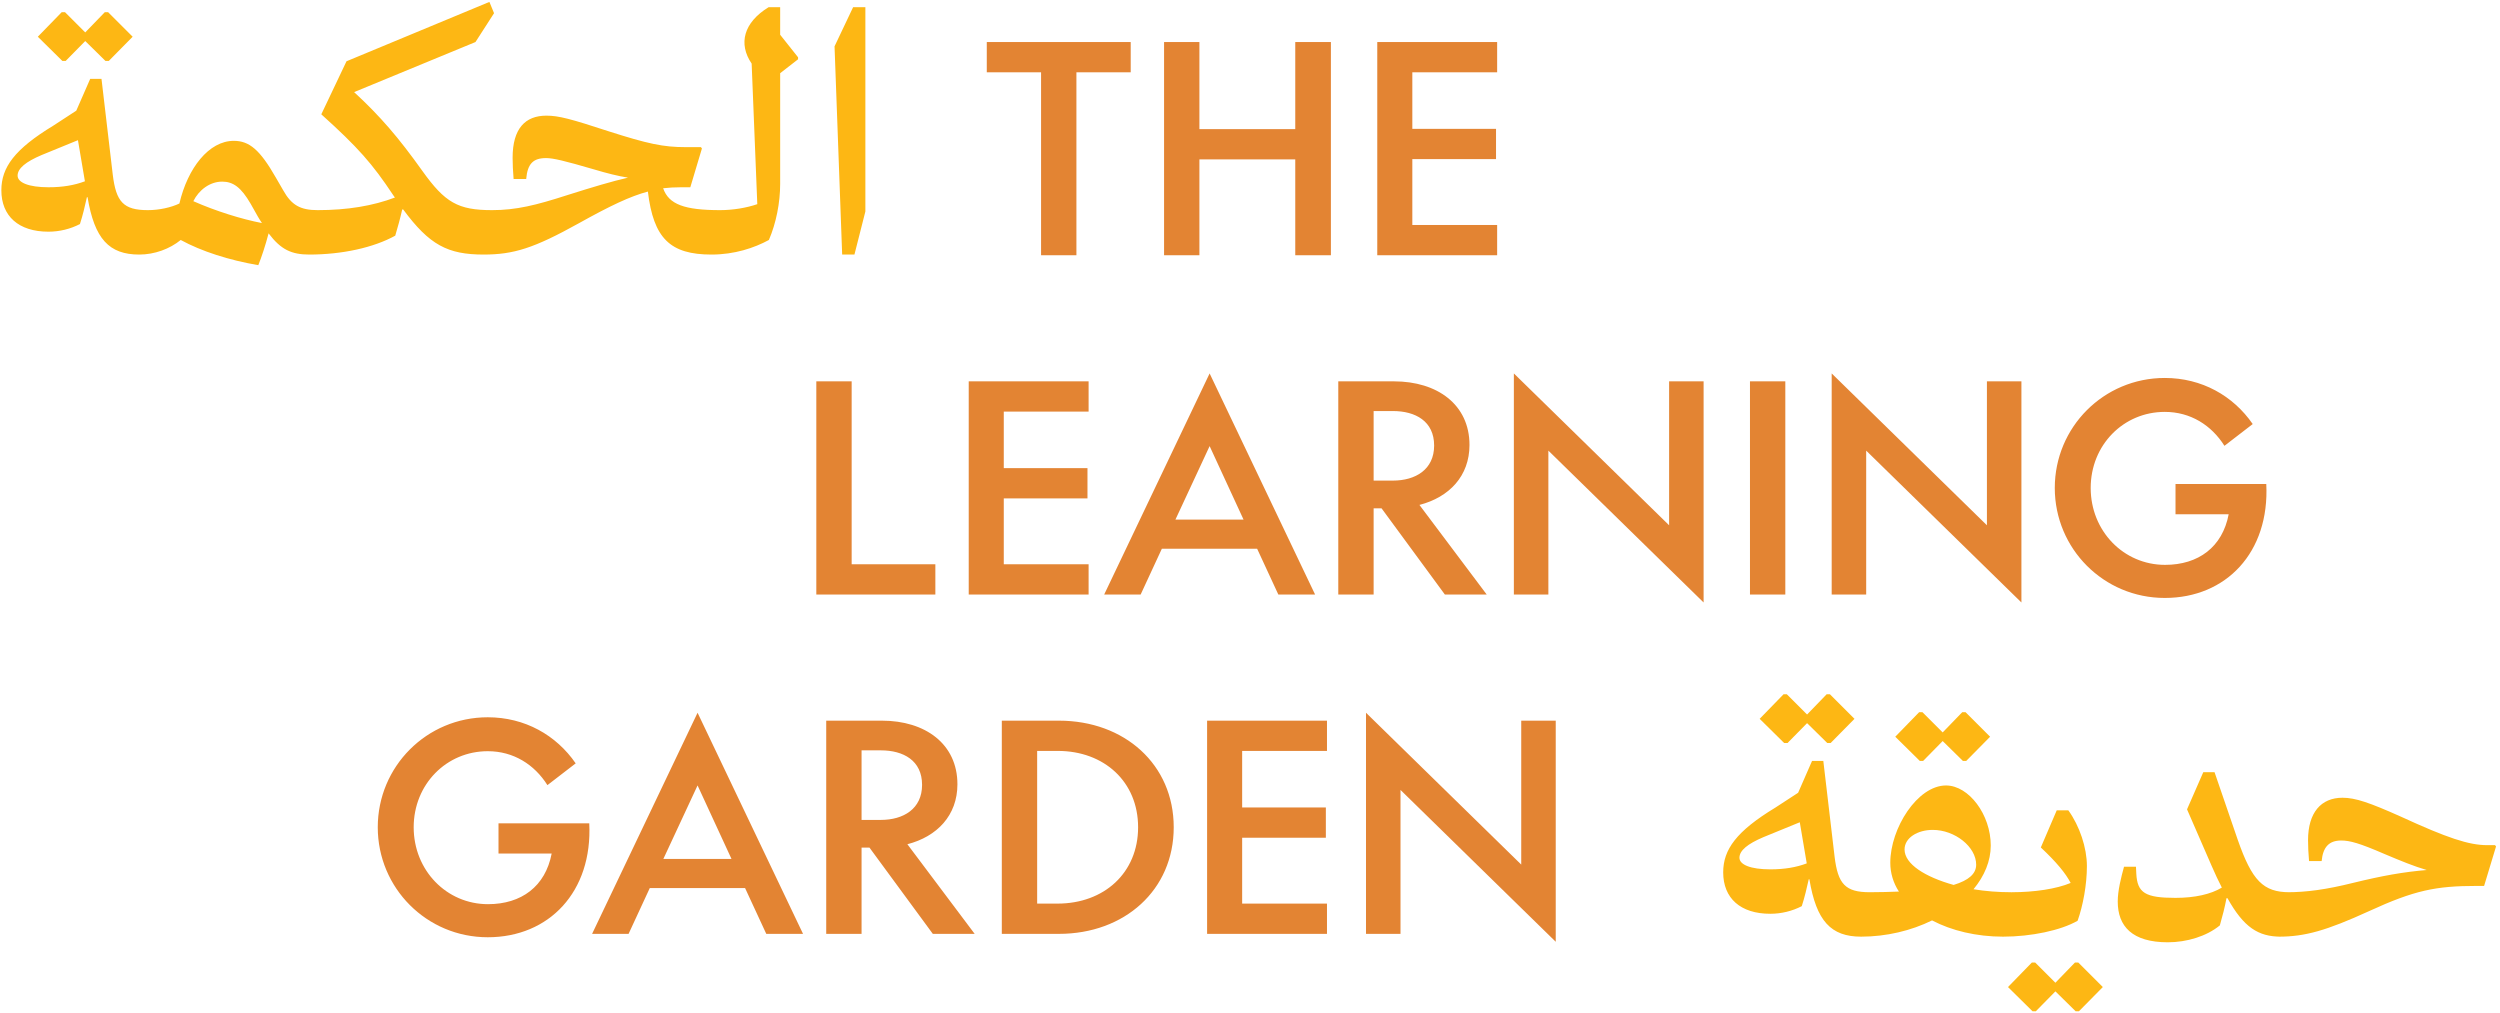 <svg width="348" height="141" viewBox="0 0 348 141" fill="none" xmlns="http://www.w3.org/2000/svg">
<path d="M5.265 5.113L8.681 8.483H9.142L11.865 5.713L14.68 8.483H15.142L18.465 5.113L15.05 1.698H14.588L11.865 4.513L9.05 1.698H8.588L5.265 5.113ZM6.742 32.251C8.265 32.251 9.788 31.882 11.127 31.189C11.542 29.897 11.819 28.697 12.096 27.451H12.188C13.157 33.266 15.188 35.435 19.388 35.435L20.588 34.235V29.251C17.173 29.251 16.157 28.097 15.696 24.313L14.127 10.975H12.557L10.619 15.405L7.435 17.482C2.035 20.759 0.189 23.297 0.189 26.482C0.189 30.082 2.589 32.251 6.742 32.251ZM2.45 24.451C2.45 23.436 3.604 22.513 5.773 21.59L10.85 19.513L11.819 25.236C10.342 25.79 8.727 26.067 6.742 26.067C4.019 26.067 2.45 25.42 2.45 24.451ZM19.388 30.451V35.435C21.511 35.435 23.634 34.651 25.157 33.405C28.018 34.974 31.895 36.22 35.956 36.912C36.372 35.897 36.972 34.097 37.387 32.482C39.095 34.743 40.572 35.435 43.064 35.435L44.218 34.235V29.251C41.818 29.251 40.572 28.559 39.418 26.482L38.403 24.728C36.187 20.851 34.71 19.605 32.541 19.605C29.08 19.605 26.126 23.39 24.972 28.328C23.818 28.882 22.157 29.251 20.588 29.251L19.388 30.451ZM30.926 25.282C32.449 25.282 33.557 26.067 34.895 28.374L35.91 30.174C36.095 30.497 36.28 30.774 36.464 31.051C33.603 30.497 30.049 29.39 26.911 28.005C27.695 26.436 29.218 25.282 30.926 25.282ZM43.017 30.451V35.435C47.633 35.435 52.018 34.466 55.018 32.805C55.387 31.559 55.71 30.405 55.987 29.159H56.125C59.771 34.097 62.31 35.435 67.34 35.435L68.494 34.235V29.251C63.74 29.251 61.94 28.19 58.802 23.805C55.479 19.144 52.941 16.19 49.294 12.821L66.186 5.852L68.771 1.837L68.125 0.267L48.233 8.529L44.725 15.913C49.848 20.528 51.833 22.79 54.741 27.174C54.833 27.267 54.879 27.405 54.971 27.497C51.925 28.651 48.372 29.251 44.218 29.251L43.017 30.451ZM67.293 30.451V35.435C71.493 35.435 74.309 34.559 80.539 31.097C84.924 28.651 87.739 27.313 90.185 26.667C90.969 33.174 93.277 35.435 99.046 35.435L100.246 34.235V29.251C95.308 29.251 93.092 28.466 92.308 26.205C93.139 26.113 93.923 26.067 94.8 26.067H96.092L97.708 20.667L97.569 20.482H95.446C92.308 20.482 90.185 20.021 84.693 18.267C79.478 16.559 77.77 16.098 76.062 16.098C73.109 16.098 71.355 17.898 71.355 21.959C71.355 22.836 71.401 23.805 71.493 24.913H73.247C73.432 22.79 74.216 22.005 76.016 22.005C76.985 22.005 78.555 22.374 82.662 23.574C84.508 24.128 85.985 24.497 87.416 24.728C85.2 25.236 82.57 26.02 78.924 27.174C74.632 28.559 71.862 29.251 68.493 29.251L67.293 30.451ZM99.046 30.451V35.435C102.23 35.435 104.999 34.512 107.03 33.405C108.045 31.051 108.599 28.19 108.599 25.605V10.19L111.091 8.252V7.975L108.599 4.837V1.006H106.984C103.522 3.129 102.738 6.083 104.63 8.852L105.415 28.42C103.938 28.928 102.045 29.251 100.246 29.251L99.046 30.451ZM116.168 6.452L117.229 35.435H118.937L120.46 29.436V1.006H118.752L116.168 6.452Z" fill="#FDB714"/>
<path d="M244.945 100.061L248.36 103.43H248.822L251.545 100.661L254.36 103.43H254.822L258.145 100.061L254.729 96.645H254.268L251.545 99.461L248.73 96.645H248.268L244.945 100.061ZM246.422 127.198C247.945 127.198 249.468 126.829 250.807 126.137C251.222 124.844 251.499 123.644 251.776 122.398H251.868C252.837 128.214 254.868 130.383 259.068 130.383L260.268 129.183V124.198C256.852 124.198 255.837 123.044 255.376 119.26L253.806 105.922H252.237L250.299 110.353L247.114 112.429C241.715 115.706 239.868 118.245 239.868 121.429C239.868 125.029 242.268 127.198 246.422 127.198ZM242.13 119.398C242.13 118.383 243.284 117.46 245.453 116.537L250.53 114.46L251.499 120.183C250.022 120.737 248.407 121.014 246.422 121.014C243.699 121.014 242.13 120.368 242.13 119.398ZM263.821 102.553L267.237 105.922H267.698L270.421 103.153L273.236 105.922H273.698L277.021 102.553L273.606 99.138H273.144L270.421 101.953L267.606 99.138H267.144L263.821 102.553ZM259.068 125.398V130.383C262.575 130.383 266.037 129.552 268.944 128.121C271.667 129.552 275.129 130.383 278.821 130.383L279.975 129.183V124.198C278.175 124.198 276.375 124.06 274.713 123.783C276.236 121.937 277.113 119.86 277.113 117.691C277.113 113.399 274.067 109.337 270.883 109.337C266.914 109.337 263.129 115.291 263.129 120.091C263.129 121.521 263.544 122.906 264.329 124.106C263.083 124.152 261.745 124.198 260.268 124.198L259.068 125.398ZM265.114 118.245C265.114 116.629 266.914 115.522 269.037 115.522C272.129 115.522 275.083 117.875 275.083 120.368C275.083 121.614 274.067 122.537 271.944 123.183C267.975 122.075 265.114 120.275 265.114 118.245ZM278.82 125.398V130.383C282.743 130.383 286.897 129.506 289.204 128.167C289.943 126.091 290.497 123.183 290.497 120.552C290.497 118.014 289.481 114.968 287.912 112.799H286.297L284.082 117.968C286.251 119.998 287.543 121.568 288.235 122.906C286.251 123.737 283.205 124.198 280.02 124.198L278.82 125.398ZM279.513 137.398L282.928 140.767H283.389L286.112 137.998L288.928 140.767H289.389L292.712 137.398L289.297 133.983H288.835L286.112 136.798L283.297 133.983H282.835L279.513 137.398ZM301.758 131.167C304.388 131.167 307.157 130.337 309.003 128.814C309.373 127.521 309.696 126.275 309.927 125.029H310.065C312.326 129.09 314.357 130.383 317.495 130.383L318.695 129.183V124.198C315.049 124.198 313.48 122.583 311.496 116.906L308.265 107.491H306.696L304.434 112.66L307.85 120.506C308.357 121.66 308.819 122.675 309.28 123.552C307.757 124.475 305.542 124.983 302.819 124.983C298.619 124.983 297.512 124.291 297.373 121.614L297.327 120.645H295.665C295.25 122.168 294.789 123.968 294.789 125.491C294.789 128.952 296.819 131.167 301.758 131.167ZM317.219 125.398V130.383C320.818 130.383 323.818 129.552 329.772 126.829C336.095 123.921 339.095 123.321 344.725 123.321H345.787L347.448 117.829L347.31 117.645H346.202C343.664 117.645 340.618 116.629 334.203 113.676C329.864 111.737 327.88 111.045 326.08 111.045C323.08 111.045 321.28 113.122 321.28 116.952C321.28 117.829 321.326 118.798 321.418 119.86H323.172C323.357 117.922 324.188 116.999 325.895 116.999C327.095 116.999 328.434 117.368 331.849 118.845C334.249 119.86 336.049 120.598 337.802 121.106C334.526 121.383 331.664 121.891 327.511 122.906C323.818 123.829 321.003 124.198 318.419 124.198L317.219 125.398Z" fill="#FDB714"/>
<path d="M82.026 114.604H69.392V118.815H76.791C75.925 123.381 72.58 125.861 67.935 125.861C62.149 125.861 57.584 121.138 57.584 115.155C57.584 109.172 62.149 104.567 67.896 104.567C71.478 104.567 74.39 106.417 76.201 109.29L80.136 106.26C77.421 102.324 73.052 99.845 67.896 99.845C59.394 99.845 52.585 106.693 52.585 115.155C52.585 123.617 59.394 130.466 67.896 130.466C76.437 130.466 82.498 124.129 82.026 114.604ZM106.666 129.994H111.783L97.102 99.214L82.42 129.994H87.498L90.45 123.617H103.714L106.666 129.994ZM97.102 109.33L101.825 119.563H92.339L97.102 109.33ZM119.93 117.989H121.032L129.849 129.994H135.674L126.307 117.517C130.439 116.454 133.273 113.502 133.273 109.172C133.273 103.544 128.786 100.316 122.764 100.316H115.01V129.994H119.93V117.989ZM119.93 104.449H122.607C125.756 104.449 128.353 105.866 128.353 109.251C128.353 112.597 125.756 114.132 122.607 114.132H119.93V104.449ZM139.452 100.316V129.994H147.403C156.535 129.994 163.383 123.893 163.383 115.155C163.383 106.417 156.535 100.316 147.403 100.316H139.452ZM158.424 115.155C158.424 121.492 153.701 125.782 147.206 125.782H144.372V104.528H147.246C153.701 104.528 158.424 108.818 158.424 115.155ZM168.028 129.994H184.716V125.782H172.908V116.611H184.559V112.4H172.908V104.528H184.716V100.316H168.028V129.994ZM190.148 99.214V129.994H194.95V109.959L216.558 131.096V100.316H211.756V120.35L190.148 99.214Z" fill="#E38433"/>
<path d="M113.631 82.762H130.202V78.55H118.551V53.084H113.631V82.762ZM134.846 82.762H151.534V78.55H139.726V69.379H151.377V65.168H139.726V57.296H151.534V53.084H134.846V82.762ZM177.945 82.762H183.062L168.38 51.982L153.699 82.762H158.777L161.729 76.385H174.993L177.945 82.762ZM168.38 62.098L173.104 72.331H163.618L168.38 62.098ZM191.209 70.757H192.311L201.128 82.762H206.953L197.585 70.285C201.718 69.222 204.552 66.27 204.552 61.94C204.552 56.312 200.065 53.084 194.043 53.084H186.289V82.762H191.209V70.757ZM191.209 57.217H193.886C197.034 57.217 199.632 58.634 199.632 62.019C199.632 65.365 197.034 66.9 193.886 66.9H191.209V57.217ZM210.73 51.982V82.762H215.533V62.727L237.142 83.864V53.084H232.34V73.118L210.73 51.982ZM248.516 53.084H243.596V82.762H248.516V53.084ZM254.971 51.982V82.762H259.773V62.727L281.381 83.864V53.084H276.579V73.118L254.971 51.982ZM315.467 67.372H302.832V71.583H310.232C309.366 76.149 306.02 78.629 301.376 78.629C295.59 78.629 291.024 73.906 291.024 67.923C291.024 61.94 295.59 57.335 301.337 57.335C304.918 57.335 307.831 59.185 309.642 62.058L313.578 59.028C310.862 55.092 306.493 52.612 301.337 52.612C292.835 52.612 286.026 59.461 286.026 67.923C286.026 76.385 292.835 83.234 301.337 83.234C309.878 83.234 315.939 76.897 315.467 67.372Z" fill="#E38433"/>
<path d="M157.394 10.064V5.852H137.36V10.064H144.917V35.53H149.837V10.064H157.394ZM180.301 35.53H185.261V5.852H180.301V17.975H166.958V5.852H162.038V35.53H166.958V22.187H180.301V35.53ZM191.716 35.53H208.403V31.318H196.596V22.147H208.247V17.936H196.596V10.064H208.403V5.852H191.716V35.53Z" fill="#E38433"/>
</svg>
